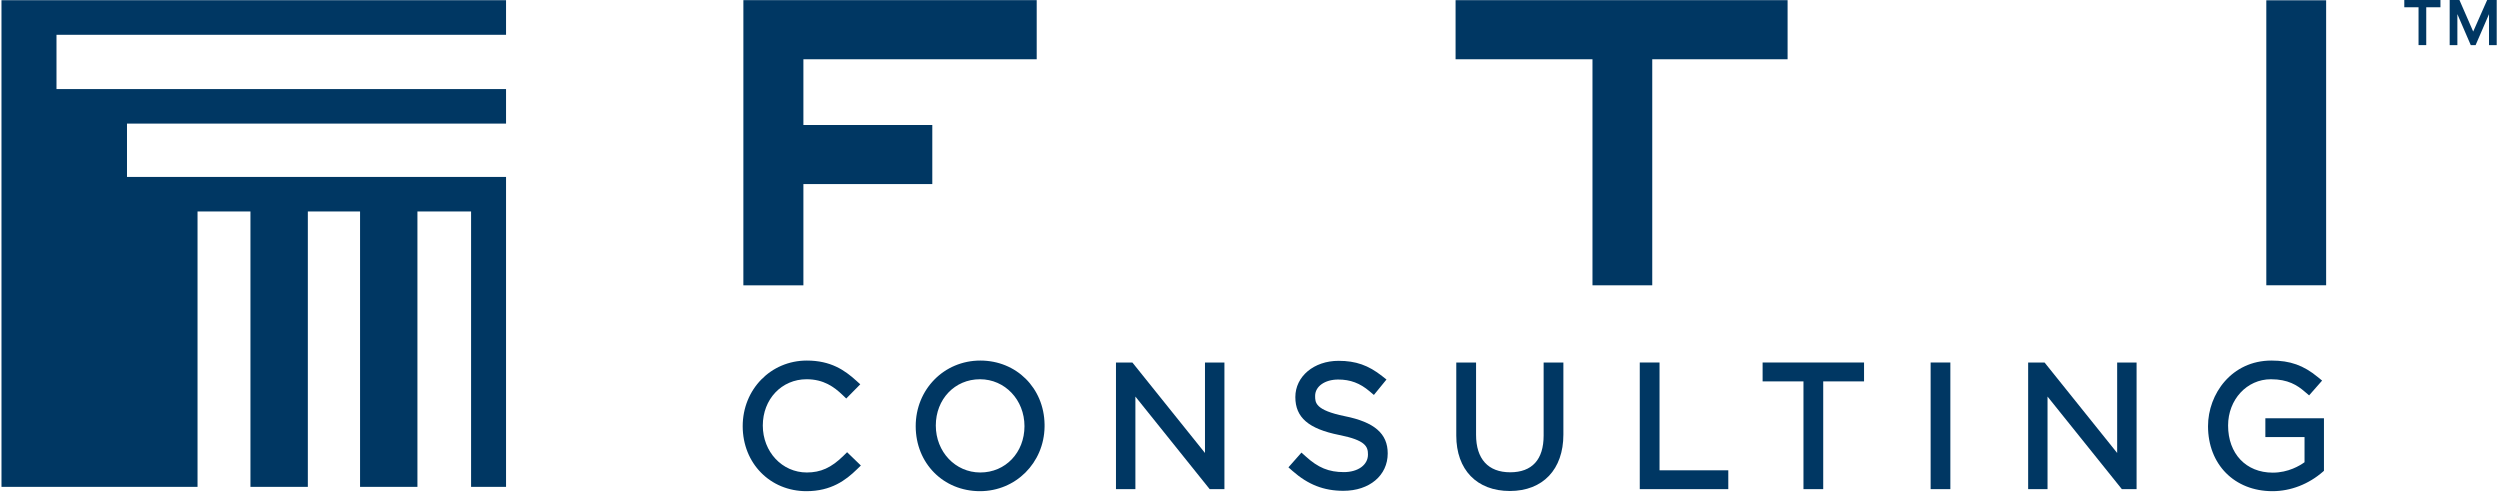 <svg xmlns="http://www.w3.org/2000/svg" width="139px" height="28px" viewBox="0 0 139 28" fill="none" aria-hidden="true"><defs><linearGradient class="cerosgradient" data-cerosgradient="true" id="CerosGradient_id62552d1aa" gradientUnits="userSpaceOnUse" x1="50%" y1="100%" x2="50%" y2="0%"><stop offset="0%" stop-color="#003763"/><stop offset="100%" stop-color="#003763"/></linearGradient><linearGradient/></defs>
<path fill-rule="evenodd" clip-rule="evenodd" d="M0.082 0.012L0.083 27.07H10.983V11.758H13.925V27.07H17.116V11.758H20.019V27.07H23.209V11.758H26.192V27.07H28.136V9.841V9.836H7.061V6.872H28.136V4.952H3.141V1.934H28.136V0.012H0.082Z" fill="white" style="fill:url(#CerosGradient_id62552d1aa);"/>
<path fill-rule="evenodd" clip-rule="evenodd" d="M44.839 27.309C42.818 27.309 41.294 25.756 41.294 23.695C41.294 21.648 42.859 20.047 44.859 20.047C46.188 20.047 46.96 20.58 47.596 21.155L47.831 21.367L47.051 22.157L46.831 21.947C46.384 21.52 45.799 21.086 44.848 21.086C43.46 21.086 42.412 22.192 42.412 23.659C42.412 25.122 43.486 26.27 44.859 26.27C45.631 26.27 46.218 26.005 46.885 25.353L47.099 25.143L47.864 25.883L47.641 26.099C47.028 26.697 46.215 27.309 44.839 27.309" fill="white" style="fill:url(#CerosGradient_id62552d1aa);"/>
<path fill-rule="evenodd" clip-rule="evenodd" d="M54.487 27.309C52.45 27.309 50.913 25.756 50.913 23.695C50.913 21.648 52.491 20.047 54.505 20.047C56.511 20.047 58.047 21.573 58.078 23.595V23.732C58.047 25.738 56.47 27.309 54.487 27.309M54.487 21.086C53.087 21.086 52.031 22.192 52.031 23.659C52.031 25.122 53.118 26.27 54.505 26.27C55.906 26.27 56.961 25.163 56.961 23.695C56.961 22.232 55.875 21.086 54.487 21.086" fill="white" style="fill:url(#CerosGradient_id62552d1aa);"/>
<path fill-rule="evenodd" clip-rule="evenodd" d="M66.997 20.155V25.185L62.96 20.155H62.048V27.196H63.128V22.049L67.258 27.196H68.078V20.155H66.997Z" fill="white" style="fill:url(#CerosGradient_id62552d1aa);"/>
<path fill-rule="evenodd" clip-rule="evenodd" d="M74.692 27.289C73.603 27.289 72.731 26.947 71.863 26.184L71.637 25.984L72.361 25.164L72.594 25.373C73.285 26.004 73.882 26.249 74.72 26.249C75.508 26.249 76.059 25.848 76.059 25.275C76.059 24.837 75.941 24.479 74.464 24.186C72.752 23.842 72.021 23.212 72.021 22.076C72.021 20.929 73.053 20.062 74.423 20.062C75.382 20.062 76.084 20.309 76.847 20.911L77.088 21.101L76.388 21.959L76.147 21.755C75.618 21.305 75.081 21.102 74.404 21.102C73.661 21.102 73.121 21.484 73.121 22.012C73.121 22.383 73.121 22.803 74.773 23.14C76.421 23.471 77.157 24.11 77.157 25.211C77.157 26.435 76.143 27.289 74.692 27.289" fill="white" style="fill:url(#CerosGradient_id62552d1aa);"/>
<path fill-rule="evenodd" clip-rule="evenodd" d="M83.948 27.299C82.112 27.299 80.969 26.119 80.969 24.219V20.155H82.069V24.173C82.069 25.518 82.743 26.259 83.966 26.259C85.182 26.259 85.826 25.553 85.826 24.219V20.155H86.924V24.165C86.924 26.098 85.784 27.299 83.948 27.299" fill="white" style="fill:url(#CerosGradient_id62552d1aa);"/>
<path fill-rule="evenodd" clip-rule="evenodd" d="M91.171 20.155V27.196H96.093V26.149H92.27V20.155H91.171Z" fill="white" style="fill:url(#CerosGradient_id62552d1aa);"/>
<path fill-rule="evenodd" clip-rule="evenodd" d="M98.001 20.155V21.205H100.273V27.196H101.371V21.205H103.641V20.155H98.001Z" fill="white" style="fill:url(#CerosGradient_id62552d1aa);"/>
<path fill-rule="evenodd" clip-rule="evenodd" d="M107.343 27.196H108.44V20.155H107.343V27.196Z" fill="white" style="fill:url(#CerosGradient_id62552d1aa);"/>
<path fill-rule="evenodd" clip-rule="evenodd" d="M117.714 20.155V25.185L113.677 20.155H112.765V27.196H113.843V22.049L117.975 27.196H118.794V20.155H117.714Z" fill="white" style="fill:url(#CerosGradient_id62552d1aa);"/>
<path fill-rule="evenodd" clip-rule="evenodd" d="M126.347 27.309C124.239 27.309 122.766 25.824 122.766 23.695C122.766 21.901 124.084 20.047 126.291 20.047C127.332 20.047 128.076 20.312 128.867 20.963L129.109 21.161L128.386 21.983L128.151 21.783C127.733 21.42 127.215 21.086 126.262 21.086C124.927 21.086 123.882 22.216 123.882 23.659C123.882 25.227 124.88 26.279 126.365 26.279C127.238 26.279 127.883 25.881 128.132 25.7V24.302H125.954V23.255H129.212V26.175L129.163 26.22C128.361 26.921 127.362 27.309 126.347 27.309" fill="white" style="fill:url(#CerosGradient_id62552d1aa);"/>
<path fill-rule="evenodd" clip-rule="evenodd" d="M133.679 0V0.404H134.471V2.508H134.899V0.404H135.689V0H133.679Z" fill="white" style="fill:url(#CerosGradient_id62552d1aa);"/>
<path fill-rule="evenodd" clip-rule="evenodd" d="M138.286 0L137.51 1.754L136.744 0H136.202V2.508H136.63V0.785L137.374 2.508H137.644L138.389 0.786V2.508H138.817V0H138.286Z" fill="white" style="fill:url(#CerosGradient_id62552d1aa);"/>
<path fill-rule="evenodd" clip-rule="evenodd" d="M80.93 0.009V3.295H88.542V15.863H91.865V3.295H99.39V0.009H80.93Z" fill="white" style="fill:url(#CerosGradient_id62552d1aa);"/>
<path fill-rule="evenodd" clip-rule="evenodd" d="M126.007 15.861H129.333V0.016H126.007V15.861Z" fill="white" style="fill:url(#CerosGradient_id62552d1aa);"/>
<path fill-rule="evenodd" clip-rule="evenodd" d="M41.332 0.009L41.331 15.863H44.669V10.235H51.836V6.95H44.669V3.295H57.641V0.009H41.332Z" fill="white" style="fill:url(#CerosGradient_id62552d1aa);"/>
</svg>